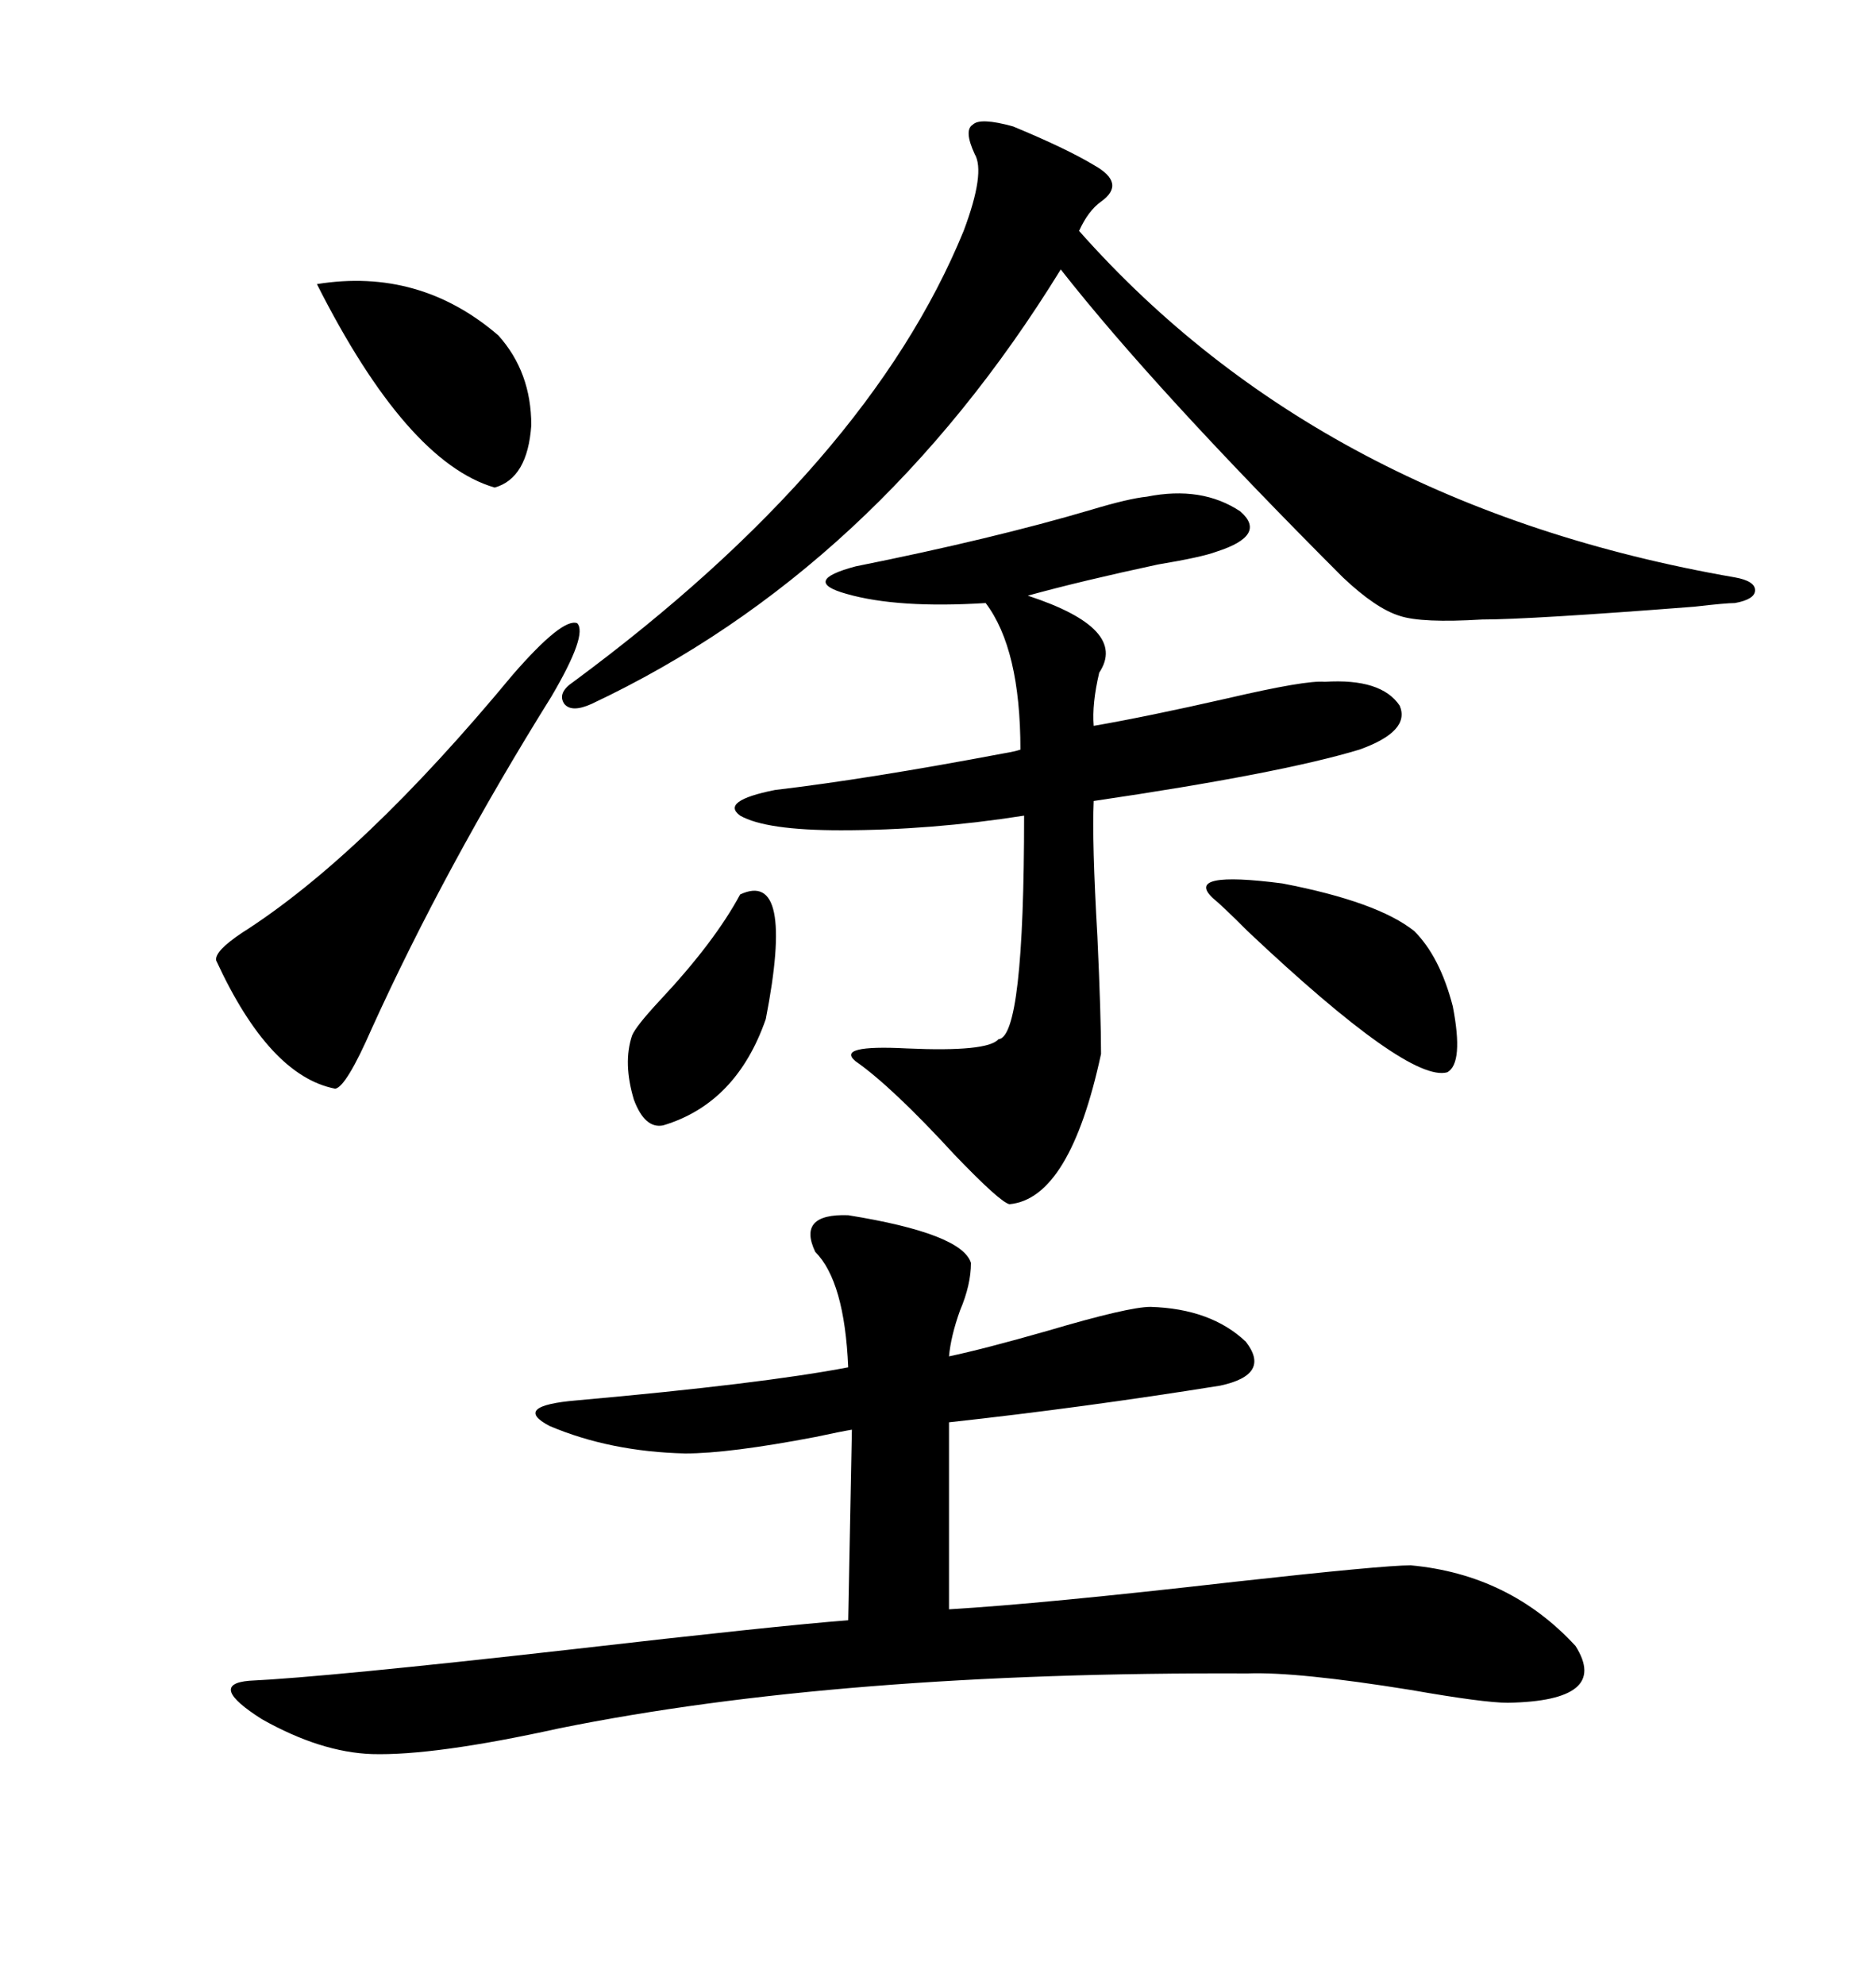 <svg xmlns="http://www.w3.org/2000/svg" xmlns:xlink="http://www.w3.org/1999/xlink" width="300" height="317.285"><path d="M135.64 194.24L135.64 194.24Q153.81 197.17 155.27 201.86L155.27 201.86Q155.27 205.37 153.52 209.47L153.52 209.47Q152.05 213.57 151.76 216.80L151.76 216.80Q157.32 215.63 167.58 212.70L167.58 212.70Q180.47 208.89 183.98 208.89L183.98 208.89Q193.65 209.18 199.22 214.45L199.22 214.45Q203.32 219.73 195.12 221.48L195.12 221.48Q173.14 225 151.76 227.34L151.76 227.34L151.76 257.23Q166.70 256.35 197.46 252.83L197.46 252.83Q221.19 250.20 225.59 250.20L225.59 250.20Q241.41 251.66 251.95 263.09L251.95 263.09Q257.52 271.88 241.11 272.17L241.11 272.17Q237.30 272.17 225.59 270.12L225.59 270.12Q207.42 267.19 199.51 267.48L199.51 267.48Q134.18 267.19 89.36 276.27L89.36 276.27Q69.43 280.66 59.47 280.37L59.47 280.37Q51.27 280.08 41.89 274.80L41.89 274.80Q33.11 269.24 39.84 268.65L39.84 268.65Q52.15 268.07 91.11 263.67L91.11 263.67Q124.22 259.86 135.64 258.98L135.64 258.98L136.23 228.52Q134.47 228.81 130.37 229.69L130.37 229.69Q116.60 232.32 109.57 232.32L109.57 232.32Q97.56 232.03 87.89 227.93L87.89 227.93Q81.74 224.71 92.29 223.83L92.29 223.83Q121.88 221.19 135.64 218.55L135.64 218.55Q135.06 204.79 130.37 200.10L130.37 200.10Q127.44 193.95 135.64 194.24ZM183.40 79.39L183.40 79.39Q192.19 77.64 198.34 81.74L198.34 81.74Q202.73 85.55 194.53 88.18L194.53 88.18Q192.19 89.06 185.16 90.23L185.16 90.23Q172.85 92.87 164.36 95.21L164.36 95.21Q180.47 100.49 175.78 107.52L175.78 107.52Q174.61 112.50 174.90 116.02L174.90 116.02Q183.40 114.55 196.29 111.62L196.29 111.62Q208.89 108.69 211.82 108.98L211.82 108.98Q220.90 108.40 223.83 112.79L223.83 112.79Q225.59 116.89 217.38 119.82L217.38 119.82Q204.79 123.63 174.90 128.03L174.90 128.03Q174.61 134.47 175.49 149.71L175.49 149.71Q176.07 162.30 176.07 168.46L176.07 168.46Q171.09 191.60 161.43 192.48L161.43 192.48Q159.96 192.19 152.64 184.57L152.64 184.57Q142.68 173.73 136.82 169.63L136.82 169.63Q133.59 166.99 145.02 167.58L145.02 167.58Q157.91 168.16 159.67 166.11L159.67 166.11Q163.77 165.82 163.77 130.37L163.77 130.37Q148.83 132.71 134.47 132.71L134.47 132.71Q122.46 132.71 118.36 130.37L118.36 130.37Q115.14 128.03 123.93 126.27L123.93 126.27Q138.87 124.51 160.55 120.41L160.55 120.41Q162.30 120.12 163.18 119.82L163.18 119.82Q163.18 103.71 157.62 96.39L157.62 96.39Q143.55 97.27 135.35 94.92L135.35 94.92Q128.03 92.87 136.82 90.53L136.82 90.53Q158.79 86.13 174.61 81.45L174.61 81.45Q180.47 79.69 183.40 79.39ZM174.90 26.37L174.90 26.37Q180.18 29.30 176.07 32.23L176.07 32.23Q174.02 33.69 172.56 36.91L172.56 36.91Q211.52 80.86 277.44 92.29L277.44 92.29Q280.66 92.87 280.66 94.34L280.66 94.34Q280.66 95.80 277.44 96.39L277.44 96.39Q275.98 96.39 271.00 96.97L271.00 96.97Q244.63 99.02 237.01 99.02L237.01 99.02Q227.34 99.61 223.83 98.44L223.83 98.44Q220.02 97.27 214.75 92.29L214.75 92.29Q184.57 62.11 169.63 43.07L169.63 43.07Q140.04 91.11 94.63 112.50L94.63 112.50Q91.41 113.96 90.23 112.50L90.23 112.50Q89.06 110.74 91.70 108.98L91.70 108.98Q138.87 74.12 154.10 36.91L154.10 36.91Q157.62 27.54 155.86 24.61L155.86 24.61Q154.10 20.80 155.57 19.92L155.57 19.92Q156.74 18.75 162.01 20.21L162.01 20.21Q170.51 23.73 174.90 26.37ZM82.03 107.81L82.03 107.81Q89.94 98.73 92.29 99.61L92.29 99.61Q94.04 101.37 88.18 111.33L88.18 111.33Q71.19 138.57 59.47 164.36L59.47 164.36Q55.37 173.73 53.61 174.02L53.61 174.02Q43.07 171.97 34.57 153.52L34.57 153.52Q34.28 152.05 38.67 149.12L38.67 149.12Q58.01 136.82 82.03 107.81ZM79.69 53.61L79.69 53.61Q84.96 59.47 84.96 67.97L84.96 67.97Q84.38 76.46 79.10 77.93L79.10 77.93Q65.04 73.83 50.68 45.41L50.68 45.41Q67.09 42.77 79.69 53.61ZM226.17 148.83L226.17 148.83Q230.27 152.93 232.32 160.84L232.32 160.84Q234.08 169.92 231.45 171.39L231.45 171.39Q225.29 173.14 199.51 148.83L199.51 148.83Q195.41 144.73 193.95 143.55L193.95 143.55Q189.26 139.16 205.08 141.21L205.08 141.21Q220.31 144.14 226.17 148.83ZM118.36 142.97L118.36 142.97Q127.15 138.87 122.46 162.89L122.46 162.89Q117.77 176.37 106.05 179.88L106.05 179.88Q103.13 180.47 101.37 175.78L101.37 175.78Q99.61 169.92 101.07 165.53L101.07 165.53Q101.66 164.06 105.47 159.96L105.47 159.96Q114.26 150.59 118.36 142.97Z"/></svg>